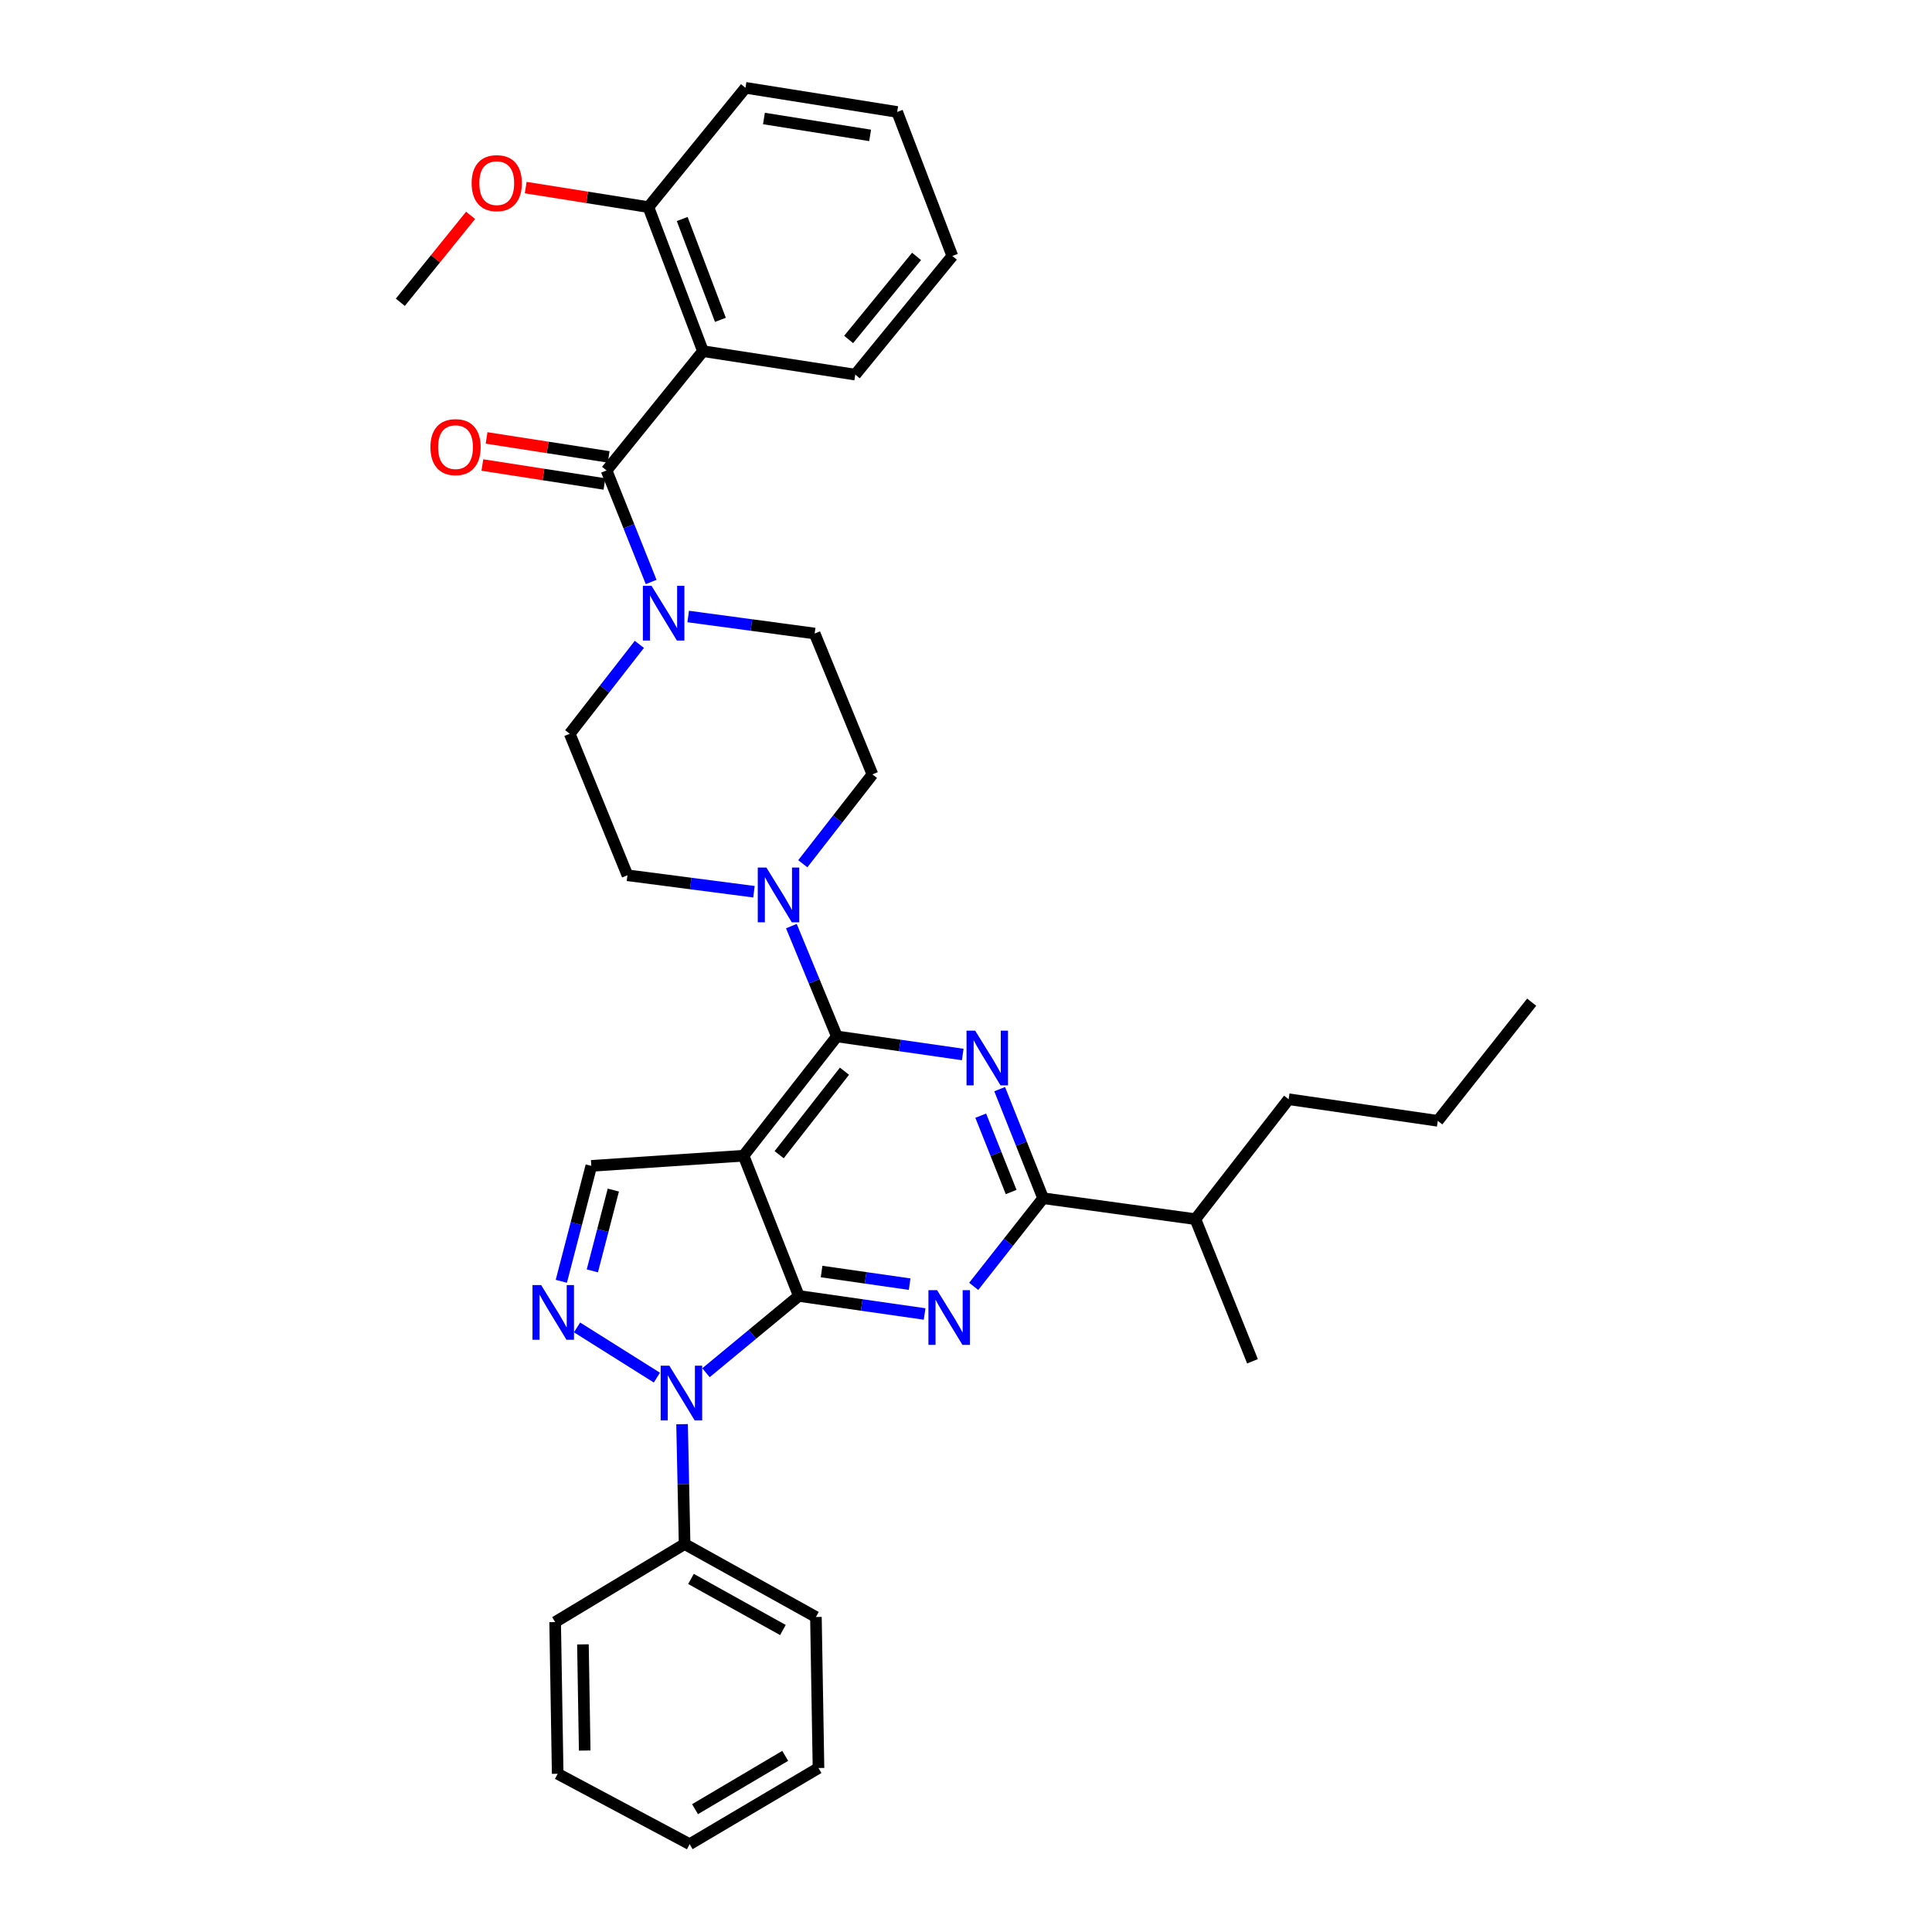 <?xml version='1.0' encoding='iso-8859-1'?>
<svg version='1.1' baseProfile='full'
              xmlns='http://www.w3.org/2000/svg'
                      xmlns:rdkit='http://www.rdkit.org/xml'
                      xmlns:xlink='http://www.w3.org/1999/xlink'
                  xml:space='preserve'
width='1000px' height='1000px' viewBox='0 0 1000 1000'>
<!-- END OF HEADER -->
<rect style='opacity:1.0;fill:#FFFFFF;stroke:none' width='1000' height='1000' x='0' y='0'> </rect>
<path class='bond-0' d='M 413.469,670.784 L 384.87,598.194' style='fill:none;fill-rule:evenodd;stroke:#000000;stroke-width:6px;stroke-linecap:butt;stroke-linejoin:miter;stroke-opacity:1' />
<path class='bond-1' d='M 413.469,670.784 L 446.028,675.452' style='fill:none;fill-rule:evenodd;stroke:#000000;stroke-width:6px;stroke-linecap:butt;stroke-linejoin:miter;stroke-opacity:1' />
<path class='bond-1' d='M 446.028,675.452 L 478.586,680.121' style='fill:none;fill-rule:evenodd;stroke:#0000FF;stroke-width:6px;stroke-linecap:butt;stroke-linejoin:miter;stroke-opacity:1' />
<path class='bond-1' d='M 425.25,658.142 L 448.041,661.41' style='fill:none;fill-rule:evenodd;stroke:#000000;stroke-width:6px;stroke-linecap:butt;stroke-linejoin:miter;stroke-opacity:1' />
<path class='bond-1' d='M 448.041,661.41 L 470.832,664.679' style='fill:none;fill-rule:evenodd;stroke:#0000FF;stroke-width:6px;stroke-linecap:butt;stroke-linejoin:miter;stroke-opacity:1' />
<path class='bond-3' d='M 413.469,670.784 L 389.441,690.655' style='fill:none;fill-rule:evenodd;stroke:#000000;stroke-width:6px;stroke-linecap:butt;stroke-linejoin:miter;stroke-opacity:1' />
<path class='bond-3' d='M 389.441,690.655 L 365.412,710.527' style='fill:none;fill-rule:evenodd;stroke:#0000FF;stroke-width:6px;stroke-linecap:butt;stroke-linejoin:miter;stroke-opacity:1' />
<path class='bond-2' d='M 384.87,598.194 L 433.171,536.448' style='fill:none;fill-rule:evenodd;stroke:#000000;stroke-width:6px;stroke-linecap:butt;stroke-linejoin:miter;stroke-opacity:1' />
<path class='bond-2' d='M 403.288,597.672 L 437.099,554.45' style='fill:none;fill-rule:evenodd;stroke:#000000;stroke-width:6px;stroke-linecap:butt;stroke-linejoin:miter;stroke-opacity:1' />
<path class='bond-9' d='M 384.87,598.194 L 306.055,603.451' style='fill:none;fill-rule:evenodd;stroke:#000000;stroke-width:6px;stroke-linecap:butt;stroke-linejoin:miter;stroke-opacity:1' />
<path class='bond-6' d='M 503.99,665.818 L 521.953,643.007' style='fill:none;fill-rule:evenodd;stroke:#0000FF;stroke-width:6px;stroke-linecap:butt;stroke-linejoin:miter;stroke-opacity:1' />
<path class='bond-6' d='M 521.953,643.007 L 539.916,620.197' style='fill:none;fill-rule:evenodd;stroke:#000000;stroke-width:6px;stroke-linecap:butt;stroke-linejoin:miter;stroke-opacity:1' />
<path class='bond-4' d='M 433.171,536.448 L 465.737,541.127' style='fill:none;fill-rule:evenodd;stroke:#000000;stroke-width:6px;stroke-linecap:butt;stroke-linejoin:miter;stroke-opacity:1' />
<path class='bond-4' d='M 465.737,541.127 L 498.303,545.806' style='fill:none;fill-rule:evenodd;stroke:#0000FF;stroke-width:6px;stroke-linecap:butt;stroke-linejoin:miter;stroke-opacity:1' />
<path class='bond-10' d='M 433.171,536.448 L 421.393,507.901' style='fill:none;fill-rule:evenodd;stroke:#000000;stroke-width:6px;stroke-linecap:butt;stroke-linejoin:miter;stroke-opacity:1' />
<path class='bond-10' d='M 421.393,507.901 L 409.616,479.353' style='fill:none;fill-rule:evenodd;stroke:#0000FF;stroke-width:6px;stroke-linecap:butt;stroke-linejoin:miter;stroke-opacity:1' />
<path class='bond-5' d='M 340.002,713.053 L 298.677,687.068' style='fill:none;fill-rule:evenodd;stroke:#0000FF;stroke-width:6px;stroke-linecap:butt;stroke-linejoin:miter;stroke-opacity:1' />
<path class='bond-12' d='M 353.041,737.153 L 353.694,768.173' style='fill:none;fill-rule:evenodd;stroke:#0000FF;stroke-width:6px;stroke-linecap:butt;stroke-linejoin:miter;stroke-opacity:1' />
<path class='bond-12' d='M 353.694,768.173 L 354.348,799.192' style='fill:none;fill-rule:evenodd;stroke:#000000;stroke-width:6px;stroke-linecap:butt;stroke-linejoin:miter;stroke-opacity:1' />
<path class='bond-36' d='M 517.428,563.744 L 528.672,591.971' style='fill:none;fill-rule:evenodd;stroke:#0000FF;stroke-width:6px;stroke-linecap:butt;stroke-linejoin:miter;stroke-opacity:1' />
<path class='bond-36' d='M 528.672,591.971 L 539.916,620.197' style='fill:none;fill-rule:evenodd;stroke:#000000;stroke-width:6px;stroke-linecap:butt;stroke-linejoin:miter;stroke-opacity:1' />
<path class='bond-36' d='M 507.623,577.461 L 515.494,597.22' style='fill:none;fill-rule:evenodd;stroke:#0000FF;stroke-width:6px;stroke-linecap:butt;stroke-linejoin:miter;stroke-opacity:1' />
<path class='bond-36' d='M 515.494,597.22 L 523.365,616.979' style='fill:none;fill-rule:evenodd;stroke:#000000;stroke-width:6px;stroke-linecap:butt;stroke-linejoin:miter;stroke-opacity:1' />
<path class='bond-35' d='M 290.539,663.199 L 298.297,633.325' style='fill:none;fill-rule:evenodd;stroke:#0000FF;stroke-width:6px;stroke-linecap:butt;stroke-linejoin:miter;stroke-opacity:1' />
<path class='bond-35' d='M 298.297,633.325 L 306.055,603.451' style='fill:none;fill-rule:evenodd;stroke:#000000;stroke-width:6px;stroke-linecap:butt;stroke-linejoin:miter;stroke-opacity:1' />
<path class='bond-35' d='M 306.596,657.802 L 312.027,636.89' style='fill:none;fill-rule:evenodd;stroke:#0000FF;stroke-width:6px;stroke-linecap:butt;stroke-linejoin:miter;stroke-opacity:1' />
<path class='bond-35' d='M 312.027,636.89 L 317.457,615.978' style='fill:none;fill-rule:evenodd;stroke:#000000;stroke-width:6px;stroke-linecap:butt;stroke-linejoin:miter;stroke-opacity:1' />
<path class='bond-19' d='M 539.916,620.197 L 618.739,631.033' style='fill:none;fill-rule:evenodd;stroke:#000000;stroke-width:6px;stroke-linecap:butt;stroke-linejoin:miter;stroke-opacity:1' />
<path class='bond-7' d='M 313.951,243.498 L 325.495,272.368' style='fill:none;fill-rule:evenodd;stroke:#000000;stroke-width:6px;stroke-linecap:butt;stroke-linejoin:miter;stroke-opacity:1' />
<path class='bond-7' d='M 325.495,272.368 L 337.039,301.238' style='fill:none;fill-rule:evenodd;stroke:#0000FF;stroke-width:6px;stroke-linecap:butt;stroke-linejoin:miter;stroke-opacity:1' />
<path class='bond-8' d='M 313.951,243.498 L 363.852,181.76' style='fill:none;fill-rule:evenodd;stroke:#000000;stroke-width:6px;stroke-linecap:butt;stroke-linejoin:miter;stroke-opacity:1' />
<path class='bond-14' d='M 315.04,236.489 L 283.445,231.58' style='fill:none;fill-rule:evenodd;stroke:#000000;stroke-width:6px;stroke-linecap:butt;stroke-linejoin:miter;stroke-opacity:1' />
<path class='bond-14' d='M 283.445,231.58 L 251.849,226.672' style='fill:none;fill-rule:evenodd;stroke:#FF0000;stroke-width:6px;stroke-linecap:butt;stroke-linejoin:miter;stroke-opacity:1' />
<path class='bond-14' d='M 312.863,250.506 L 281.267,245.598' style='fill:none;fill-rule:evenodd;stroke:#000000;stroke-width:6px;stroke-linecap:butt;stroke-linejoin:miter;stroke-opacity:1' />
<path class='bond-14' d='M 281.267,245.598 L 249.671,240.689' style='fill:none;fill-rule:evenodd;stroke:#FF0000;stroke-width:6px;stroke-linecap:butt;stroke-linejoin:miter;stroke-opacity:1' />
<path class='bond-13' d='M 363.852,181.76 L 335.608,107.2' style='fill:none;fill-rule:evenodd;stroke:#000000;stroke-width:6px;stroke-linecap:butt;stroke-linejoin:miter;stroke-opacity:1' />
<path class='bond-13' d='M 372.881,165.551 L 353.11,113.359' style='fill:none;fill-rule:evenodd;stroke:#000000;stroke-width:6px;stroke-linecap:butt;stroke-linejoin:miter;stroke-opacity:1' />
<path class='bond-20' d='M 363.852,181.76 L 442.683,193.904' style='fill:none;fill-rule:evenodd;stroke:#000000;stroke-width:6px;stroke-linecap:butt;stroke-linejoin:miter;stroke-opacity:1' />
<path class='bond-15' d='M 415.529,447.075 L 433.547,423.948' style='fill:none;fill-rule:evenodd;stroke:#0000FF;stroke-width:6px;stroke-linecap:butt;stroke-linejoin:miter;stroke-opacity:1' />
<path class='bond-15' d='M 433.547,423.948 L 451.565,400.821' style='fill:none;fill-rule:evenodd;stroke:#000000;stroke-width:6px;stroke-linecap:butt;stroke-linejoin:miter;stroke-opacity:1' />
<path class='bond-16' d='M 390.245,461.559 L 357.509,457.299' style='fill:none;fill-rule:evenodd;stroke:#0000FF;stroke-width:6px;stroke-linecap:butt;stroke-linejoin:miter;stroke-opacity:1' />
<path class='bond-16' d='M 357.509,457.299 L 324.772,453.039' style='fill:none;fill-rule:evenodd;stroke:#000000;stroke-width:6px;stroke-linecap:butt;stroke-linejoin:miter;stroke-opacity:1' />
<path class='bond-11' d='M 330.928,333.525 L 312.908,356.664' style='fill:none;fill-rule:evenodd;stroke:#0000FF;stroke-width:6px;stroke-linecap:butt;stroke-linejoin:miter;stroke-opacity:1' />
<path class='bond-11' d='M 312.908,356.664 L 294.888,379.803' style='fill:none;fill-rule:evenodd;stroke:#000000;stroke-width:6px;stroke-linecap:butt;stroke-linejoin:miter;stroke-opacity:1' />
<path class='bond-38' d='M 356.208,319.1 L 388.937,323.508' style='fill:none;fill-rule:evenodd;stroke:#0000FF;stroke-width:6px;stroke-linecap:butt;stroke-linejoin:miter;stroke-opacity:1' />
<path class='bond-38' d='M 388.937,323.508 L 421.665,327.916' style='fill:none;fill-rule:evenodd;stroke:#000000;stroke-width:6px;stroke-linecap:butt;stroke-linejoin:miter;stroke-opacity:1' />
<path class='bond-23' d='M 354.348,799.192 L 422.32,836.957' style='fill:none;fill-rule:evenodd;stroke:#000000;stroke-width:6px;stroke-linecap:butt;stroke-linejoin:miter;stroke-opacity:1' />
<path class='bond-23' d='M 357.654,817.257 L 405.234,843.692' style='fill:none;fill-rule:evenodd;stroke:#000000;stroke-width:6px;stroke-linecap:butt;stroke-linejoin:miter;stroke-opacity:1' />
<path class='bond-24' d='M 354.348,799.192 L 287.346,839.589' style='fill:none;fill-rule:evenodd;stroke:#000000;stroke-width:6px;stroke-linecap:butt;stroke-linejoin:miter;stroke-opacity:1' />
<path class='bond-21' d='M 335.608,107.2 L 303.855,102.15' style='fill:none;fill-rule:evenodd;stroke:#000000;stroke-width:6px;stroke-linecap:butt;stroke-linejoin:miter;stroke-opacity:1' />
<path class='bond-21' d='M 303.855,102.15 L 272.102,97.1' style='fill:none;fill-rule:evenodd;stroke:#FF0000;stroke-width:6px;stroke-linecap:butt;stroke-linejoin:miter;stroke-opacity:1' />
<path class='bond-22' d='M 335.608,107.2 L 385.863,45.455' style='fill:none;fill-rule:evenodd;stroke:#000000;stroke-width:6px;stroke-linecap:butt;stroke-linejoin:miter;stroke-opacity:1' />
<path class='bond-18' d='M 451.565,400.821 L 421.665,327.916' style='fill:none;fill-rule:evenodd;stroke:#000000;stroke-width:6px;stroke-linecap:butt;stroke-linejoin:miter;stroke-opacity:1' />
<path class='bond-17' d='M 324.772,453.039 L 294.888,379.803' style='fill:none;fill-rule:evenodd;stroke:#000000;stroke-width:6px;stroke-linecap:butt;stroke-linejoin:miter;stroke-opacity:1' />
<path class='bond-25' d='M 618.739,631.033 L 667.001,568.964' style='fill:none;fill-rule:evenodd;stroke:#000000;stroke-width:6px;stroke-linecap:butt;stroke-linejoin:miter;stroke-opacity:1' />
<path class='bond-26' d='M 618.739,631.033 L 648.292,704.6' style='fill:none;fill-rule:evenodd;stroke:#000000;stroke-width:6px;stroke-linecap:butt;stroke-linejoin:miter;stroke-opacity:1' />
<path class='bond-29' d='M 442.683,193.904 L 492.923,132.489' style='fill:none;fill-rule:evenodd;stroke:#000000;stroke-width:6px;stroke-linecap:butt;stroke-linejoin:miter;stroke-opacity:1' />
<path class='bond-29' d='M 439.24,175.71 L 474.408,132.72' style='fill:none;fill-rule:evenodd;stroke:#000000;stroke-width:6px;stroke-linecap:butt;stroke-linejoin:miter;stroke-opacity:1' />
<path class='bond-27' d='M 243.581,111.462 L 225.394,133.962' style='fill:none;fill-rule:evenodd;stroke:#FF0000;stroke-width:6px;stroke-linecap:butt;stroke-linejoin:miter;stroke-opacity:1' />
<path class='bond-27' d='M 225.394,133.962 L 207.207,156.463' style='fill:none;fill-rule:evenodd;stroke:#000000;stroke-width:6px;stroke-linecap:butt;stroke-linejoin:miter;stroke-opacity:1' />
<path class='bond-39' d='M 385.863,45.455 L 464.379,57.946' style='fill:none;fill-rule:evenodd;stroke:#000000;stroke-width:6px;stroke-linecap:butt;stroke-linejoin:miter;stroke-opacity:1' />
<path class='bond-39' d='M 395.412,61.337 L 450.373,70.081' style='fill:none;fill-rule:evenodd;stroke:#000000;stroke-width:6px;stroke-linecap:butt;stroke-linejoin:miter;stroke-opacity:1' />
<path class='bond-32' d='M 422.32,836.957 L 423.651,915.126' style='fill:none;fill-rule:evenodd;stroke:#000000;stroke-width:6px;stroke-linecap:butt;stroke-linejoin:miter;stroke-opacity:1' />
<path class='bond-31' d='M 287.346,839.589 L 288.654,918.097' style='fill:none;fill-rule:evenodd;stroke:#000000;stroke-width:6px;stroke-linecap:butt;stroke-linejoin:miter;stroke-opacity:1' />
<path class='bond-31' d='M 301.726,851.129 L 302.641,906.084' style='fill:none;fill-rule:evenodd;stroke:#000000;stroke-width:6px;stroke-linecap:butt;stroke-linejoin:miter;stroke-opacity:1' />
<path class='bond-28' d='M 667.001,568.964 L 744.193,580.139' style='fill:none;fill-rule:evenodd;stroke:#000000;stroke-width:6px;stroke-linecap:butt;stroke-linejoin:miter;stroke-opacity:1' />
<path class='bond-30' d='M 744.193,580.139 L 792.793,518.725' style='fill:none;fill-rule:evenodd;stroke:#000000;stroke-width:6px;stroke-linecap:butt;stroke-linejoin:miter;stroke-opacity:1' />
<path class='bond-33' d='M 492.923,132.489 L 464.379,57.946' style='fill:none;fill-rule:evenodd;stroke:#000000;stroke-width:6px;stroke-linecap:butt;stroke-linejoin:miter;stroke-opacity:1' />
<path class='bond-37' d='M 288.654,918.097 L 356.965,954.545' style='fill:none;fill-rule:evenodd;stroke:#000000;stroke-width:6px;stroke-linecap:butt;stroke-linejoin:miter;stroke-opacity:1' />
<path class='bond-34' d='M 423.651,915.126 L 356.965,954.545' style='fill:none;fill-rule:evenodd;stroke:#000000;stroke-width:6px;stroke-linecap:butt;stroke-linejoin:miter;stroke-opacity:1' />
<path class='bond-34' d='M 406.43,908.827 L 359.749,936.421' style='fill:none;fill-rule:evenodd;stroke:#000000;stroke-width:6px;stroke-linecap:butt;stroke-linejoin:miter;stroke-opacity:1' />
<path  class='atom-2' d='M 485.032 667.783
L 494.312 682.783
Q 495.232 684.263, 496.712 686.943
Q 498.192 689.623, 498.272 689.783
L 498.272 667.783
L 502.032 667.783
L 502.032 696.103
L 498.152 696.103
L 488.192 679.703
Q 487.032 677.783, 485.792 675.583
Q 484.592 673.383, 484.232 672.703
L 484.232 696.103
L 480.552 696.103
L 480.552 667.783
L 485.032 667.783
' fill='#0000FF'/>
<path  class='atom-4' d='M 346.441 706.879
L 355.721 721.879
Q 356.641 723.359, 358.121 726.039
Q 359.601 728.719, 359.681 728.879
L 359.681 706.879
L 363.441 706.879
L 363.441 735.199
L 359.561 735.199
L 349.601 718.799
Q 348.441 716.879, 347.201 714.679
Q 346.001 712.479, 345.641 711.799
L 345.641 735.199
L 341.961 735.199
L 341.961 706.879
L 346.441 706.879
' fill='#0000FF'/>
<path  class='atom-5' d='M 504.749 533.471
L 514.029 548.471
Q 514.949 549.951, 516.429 552.631
Q 517.909 555.311, 517.989 555.471
L 517.989 533.471
L 521.749 533.471
L 521.749 561.791
L 517.869 561.791
L 507.909 545.391
Q 506.749 543.471, 505.509 541.271
Q 504.309 539.071, 503.949 538.391
L 503.949 561.791
L 500.269 561.791
L 500.269 533.471
L 504.749 533.471
' fill='#0000FF'/>
<path  class='atom-6' d='M 280.093 665.158
L 289.373 680.158
Q 290.293 681.638, 291.773 684.318
Q 293.253 686.998, 293.333 687.158
L 293.333 665.158
L 297.093 665.158
L 297.093 693.478
L 293.213 693.478
L 283.253 677.078
Q 282.093 675.158, 280.853 672.958
Q 279.653 670.758, 279.293 670.078
L 279.293 693.478
L 275.613 693.478
L 275.613 665.158
L 280.093 665.158
' fill='#0000FF'/>
<path  class='atom-11' d='M 396.697 449.053
L 405.977 464.053
Q 406.897 465.533, 408.377 468.213
Q 409.857 470.893, 409.937 471.053
L 409.937 449.053
L 413.697 449.053
L 413.697 477.373
L 409.817 477.373
L 399.857 460.973
Q 398.697 459.053, 397.457 456.853
Q 396.257 454.653, 395.897 453.973
L 395.897 477.373
L 392.217 477.373
L 392.217 449.053
L 396.697 449.053
' fill='#0000FF'/>
<path  class='atom-12' d='M 337.236 303.227
L 346.516 318.227
Q 347.436 319.707, 348.916 322.387
Q 350.396 325.067, 350.476 325.227
L 350.476 303.227
L 354.236 303.227
L 354.236 331.547
L 350.356 331.547
L 340.396 315.147
Q 339.236 313.227, 337.996 311.027
Q 336.796 308.827, 336.436 308.147
L 336.436 331.547
L 332.756 331.547
L 332.756 303.227
L 337.236 303.227
' fill='#0000FF'/>
<path  class='atom-15' d='M 222.782 231.433
Q 222.782 224.633, 226.142 220.833
Q 229.502 217.033, 235.782 217.033
Q 242.062 217.033, 245.422 220.833
Q 248.782 224.633, 248.782 231.433
Q 248.782 238.313, 245.382 242.233
Q 241.982 246.113, 235.782 246.113
Q 229.542 246.113, 226.142 242.233
Q 222.782 238.353, 222.782 231.433
M 235.782 242.913
Q 240.102 242.913, 242.422 240.033
Q 244.782 237.113, 244.782 231.433
Q 244.782 225.873, 242.422 223.073
Q 240.102 220.233, 235.782 220.233
Q 231.462 220.233, 229.102 223.033
Q 226.782 225.833, 226.782 231.433
Q 226.782 237.153, 229.102 240.033
Q 231.462 242.913, 235.782 242.913
' fill='#FF0000'/>
<path  class='atom-22' d='M 244.116 94.797
Q 244.116 87.997, 247.476 84.197
Q 250.836 80.397, 257.116 80.397
Q 263.396 80.397, 266.756 84.197
Q 270.116 87.997, 270.116 94.797
Q 270.116 101.677, 266.716 105.597
Q 263.316 109.477, 257.116 109.477
Q 250.876 109.477, 247.476 105.597
Q 244.116 101.717, 244.116 94.797
M 257.116 106.277
Q 261.436 106.277, 263.756 103.397
Q 266.116 100.477, 266.116 94.797
Q 266.116 89.237, 263.756 86.437
Q 261.436 83.597, 257.116 83.597
Q 252.796 83.597, 250.436 86.397
Q 248.116 89.197, 248.116 94.797
Q 248.116 100.517, 250.436 103.397
Q 252.796 106.277, 257.116 106.277
' fill='#FF0000'/>
</svg>
